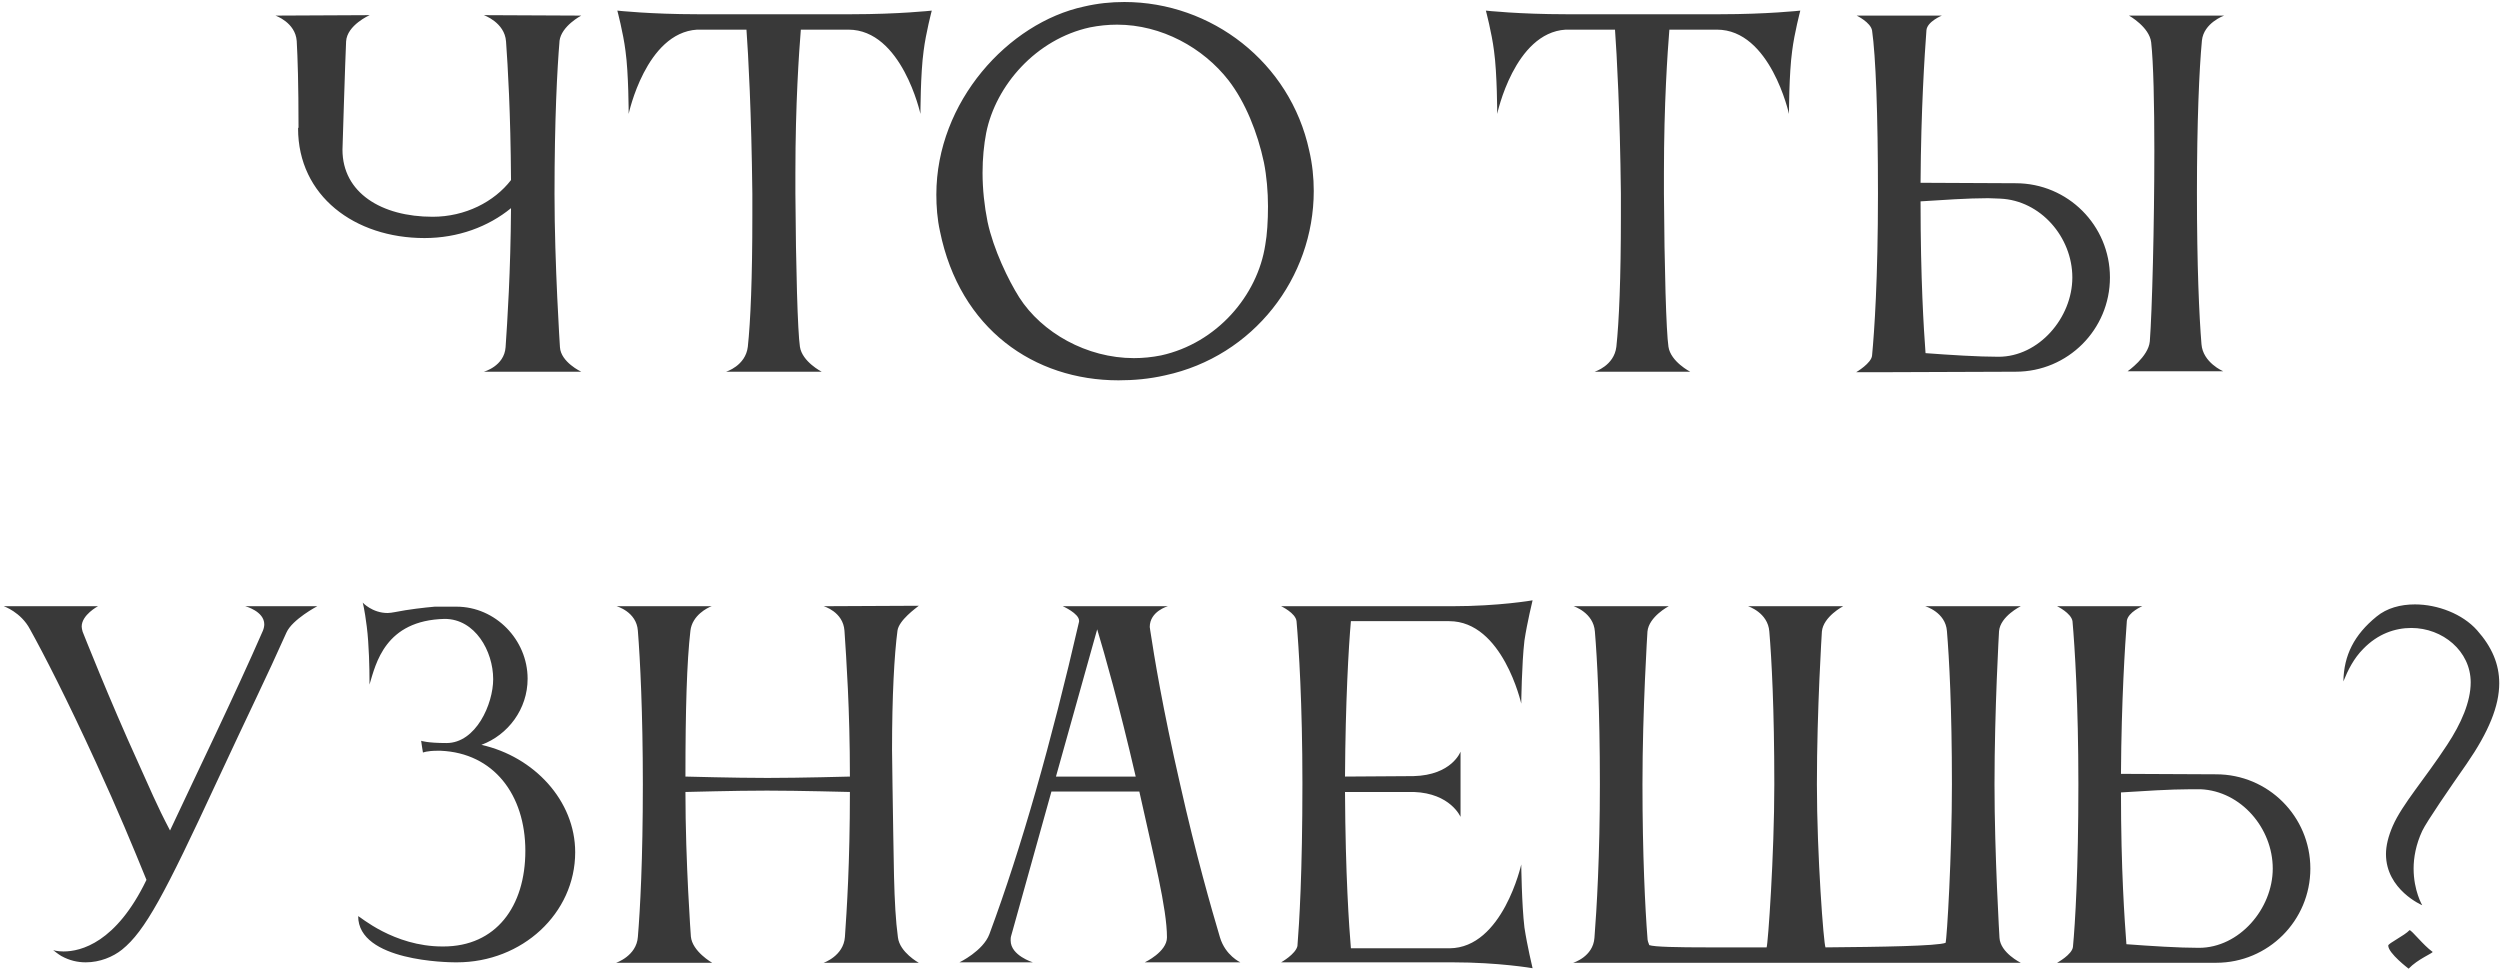 <?xml version="1.0" encoding="UTF-8"?> <svg xmlns="http://www.w3.org/2000/svg" width="309" height="120" viewBox="0 0 309 120" fill="none"> <path d="M59.802 45.944H71.842C71.842 45.944 69.322 44.768 69.21 42.92C69.21 42.92 68.538 32.672 68.538 23.992C68.538 14.696 68.874 8.48 69.154 5.12V5.064C69.378 3.216 71.842 1.928 71.842 1.928L59.802 1.872C59.802 1.872 62.378 2.768 62.546 5.12C62.77 8.256 63.106 13.856 63.162 22.256C61.09 24.944 57.506 26.792 53.474 26.792C47.146 26.792 42.33 23.824 42.33 18.504C42.33 18.504 42.666 7.416 42.778 5.12C42.89 3.104 45.69 1.872 45.69 1.872L34.042 1.928C34.042 1.928 36.506 2.768 36.674 5.064C36.786 7.08 36.898 10.328 36.898 15.76C36.842 15.816 36.842 15.872 36.842 15.872C36.842 24.216 43.842 29.424 52.466 29.424C56.61 29.424 60.362 28.024 63.162 25.728C63.106 33.68 62.714 39.616 62.49 42.92C62.322 45.272 59.802 45.944 59.802 45.944ZM105.255 1.76H86.215C80.391 1.76 76.302 1.312 76.302 1.312C76.302 1.312 77.031 4.056 77.311 6.296C77.703 9.096 77.703 14.08 77.703 14.08C77.703 14.08 79.831 4.056 86.159 3.664H92.263C92.487 6.744 92.879 13.912 92.99 23.936V26.68C92.99 34.408 92.766 39.728 92.43 42.864C92.15 45.216 89.743 45.944 89.743 45.944H101.559C101.559 45.944 99.15 44.712 98.871 42.864C98.591 41.016 98.367 33.064 98.311 23.936V21.36C98.311 12.792 98.758 6.464 98.983 3.664H104.863C111.471 3.664 113.767 14.08 113.767 14.08C113.767 14.08 113.767 9.096 114.159 6.296C114.439 4.056 115.167 1.312 115.167 1.312C115.167 1.312 111.079 1.76 105.255 1.76ZM121.892 16.432C123.068 10.552 128.052 4.84 134.716 3.384C135.836 3.16 136.956 3.048 138.076 3.048C143.564 3.048 148.716 5.904 151.852 9.936C153.924 12.624 155.436 16.376 156.22 20.072C156.556 21.752 156.724 23.712 156.724 25.504C156.724 27.296 156.612 29.032 156.388 30.264C155.436 36.536 150.396 42.416 143.508 43.928C142.388 44.152 141.268 44.264 140.148 44.264C134.324 44.264 128.78 41.128 125.98 36.76C124.636 34.632 122.788 30.824 122.06 27.408C121.668 25.448 121.444 23.376 121.444 21.36C121.444 19.568 121.612 17.888 121.892 16.432ZM116.18 28.584C118.644 40.68 127.828 47.008 138.244 47.008C140.148 47.008 142.052 46.84 144.012 46.392C154.932 44.04 162.38 34.352 162.38 23.6C162.38 21.976 162.212 20.296 161.82 18.616C159.468 7.696 149.724 0.248 138.972 0.248C137.292 0.248 135.668 0.416 133.988 0.808C124.636 2.824 115.732 12.568 115.732 24.048C115.732 25.504 115.844 27.072 116.18 28.584ZM212.606 1.76H193.566C187.742 1.76 183.654 1.312 183.654 1.312C183.654 1.312 184.382 4.056 184.662 6.296C185.054 9.096 185.054 14.08 185.054 14.08C185.054 14.08 187.182 4.056 193.51 3.664H199.614C199.838 6.744 200.23 13.912 200.342 23.936V26.68C200.342 34.408 200.118 39.728 199.782 42.864C199.502 45.216 197.094 45.944 197.094 45.944H208.91C208.91 45.944 206.502 44.712 206.222 42.864C205.942 41.016 205.718 33.064 205.662 23.936V21.36C205.662 12.792 206.11 6.464 206.334 3.664H212.214C218.822 3.664 221.118 14.08 221.118 14.08C221.118 14.08 221.118 9.096 221.51 6.296C221.79 4.056 222.518 1.312 222.518 1.312C222.518 1.312 218.43 1.76 212.606 1.76ZM231.389 43.928C231.333 44.88 229.429 46 229.429 46H233.909L249.141 45.944C255.581 45.944 260.789 40.736 260.789 34.296C260.789 27.856 255.581 22.648 249.141 22.648L237.381 22.592C237.437 13.464 237.885 6.744 238.109 3.72C238.221 2.656 240.013 1.928 240.013 1.928H229.485C229.485 1.928 231.221 2.768 231.389 3.776C231.837 6.912 232.117 14.024 232.117 23.936C232.117 34.52 231.669 40.96 231.389 43.928ZM247.237 24.552C252.221 24.776 256.141 29.312 256.141 34.296C256.141 39.28 251.997 44.096 247.013 44.096C244.549 44.096 240.965 43.872 237.997 43.648C237.773 40.624 237.381 34.52 237.381 24.888C240.013 24.72 243.261 24.496 245.725 24.496C246.285 24.496 246.789 24.552 247.237 24.552ZM272.101 42.528C271.821 39.112 271.541 32.952 271.541 23.824C271.541 15.088 271.821 8.592 272.157 5.008C272.381 2.824 274.901 1.928 274.901 1.928H263.141C263.141 1.928 265.661 3.328 265.885 5.232C266.165 7.752 266.277 12.904 266.277 18.616C266.277 27.856 265.997 38.552 265.717 42.192C265.549 44.096 262.973 45.888 262.973 45.888H274.789C274.789 45.888 272.269 44.824 272.101 42.528ZM6.568 117.432C6.568 117.432 7.184 117.936 7.576 118.16C8.584 118.72 9.592 118.944 10.6 118.944C12.336 118.944 13.96 118.272 15.08 117.376C17.936 115.08 20.344 110.544 26.784 96.656C30.816 87.976 32.888 83.832 35.408 78.176C36.136 76.552 39.216 74.928 39.216 74.928H30.312C30.312 74.928 32.664 75.544 32.664 77.168C32.664 77.392 32.608 77.672 32.496 77.952C29.08 85.792 24.208 95.816 21.016 102.648C19.336 99.456 18.496 97.384 17.096 94.304C13.568 86.576 10.208 78.064 10.208 78.064C10.152 77.84 10.096 77.616 10.096 77.448C10.096 75.992 12.112 74.928 12.112 74.928H0.464C0.464 74.928 2.592 75.656 3.712 77.784C5.392 80.808 8.248 86.352 11.888 94.304C14.632 100.296 16.368 104.496 18.104 108.752C14.352 116.536 9.984 117.6 7.856 117.6C7.016 117.6 6.568 117.432 6.568 117.432ZM59.501 92.064C62.805 90.832 65.213 87.64 65.213 83.888C65.213 79.072 61.237 74.984 56.421 74.984H54.797H54.741H54.461H53.789H53.733C52.445 75.096 50.485 75.32 48.805 75.656C48.469 75.712 48.189 75.768 47.909 75.768C46.005 75.768 44.829 74.48 44.829 74.48C44.829 74.48 45.053 75.208 45.333 77.448C45.613 79.632 45.669 82.768 45.669 84.056V84.616C46.453 82.04 47.573 76.664 54.965 76.496C58.717 76.496 60.957 80.472 60.957 83.944C60.957 87.024 58.829 91.84 55.189 91.84C52.781 91.84 52.053 91.56 52.053 91.56C52.053 91.672 52.277 93.016 52.277 93.016C52.277 93.016 52.781 92.792 54.069 92.792H54.461C61.013 93.072 64.933 98.224 64.933 105.168C64.933 112.056 61.293 116.984 54.797 116.984H54.685C48.637 116.984 44.437 113.232 44.269 113.232C44.269 118.832 55.469 118.944 56.253 118.944H56.477C64.541 118.944 71.093 112.896 71.093 105.336C71.093 98.952 65.997 93.52 59.501 92.064ZM78.84 115.808C78.672 118.16 76.152 119 76.152 119H88.024C88.024 119 85.56 117.6 85.392 115.752C85.392 115.752 84.72 106.624 84.72 97.888C85.056 97.888 90.712 97.72 94.8 97.72C98.72 97.72 104.992 97.888 105.048 97.888C105.048 106.736 104.656 112.56 104.432 115.808C104.264 118.16 101.8 119 101.8 119H113.56C113.56 119 111.208 117.712 110.984 115.864C110.424 111.72 110.48 106.232 110.312 96.936C110.312 95.48 110.256 94.024 110.256 92.68C110.256 86.016 110.536 80.92 110.928 77.952C111.096 76.664 113.224 75.152 113.56 74.872L101.8 74.928C101.8 74.928 104.208 75.6 104.376 77.952C104.6 81.368 105.048 87.64 105.048 95.984C104.88 95.984 99.056 96.152 94.856 96.152C90.6 96.152 85.056 95.984 84.72 95.984C84.72 87.752 84.888 81.816 85.336 77.952C85.56 76.048 87.464 75.096 87.968 74.928H76.208C76.208 74.928 78.672 75.6 78.84 77.952C79.12 81.48 79.456 88.144 79.456 96.936C79.456 106.288 79.12 112.448 78.84 115.808ZM130.517 95.984L135.613 77.784C136.565 80.976 138.301 87.024 140.373 95.984H130.517ZM118.589 118.944H127.661C127.661 118.944 124.917 118.104 124.917 116.256C124.917 116.088 124.917 115.864 124.973 115.696L129.957 97.832H140.821C142.613 105.952 144.237 112.28 144.237 115.864C144.237 117.656 141.493 118.944 141.493 118.944H153.309C153.309 118.944 151.461 118.104 150.789 115.864C149.725 112.28 147.821 105.672 145.861 96.936C143.677 87.416 142.669 81.2 142.165 77.896C142.165 77.728 142.109 77.616 142.109 77.504C142.109 75.544 144.349 74.928 144.349 74.928H131.357C131.357 74.928 133.373 75.824 133.373 76.72V76.832C129.957 91.672 126.261 104.776 122.285 115.472C121.501 117.544 118.589 118.944 118.589 118.944ZM160.363 116.928C160.139 117.936 158.347 118.944 158.347 118.944H179.515C185.283 118.944 189.427 119.672 189.427 119.672C189.427 119.672 188.755 116.872 188.419 114.632C188.083 111.832 188.027 106.848 188.027 106.848C188.027 106.848 185.731 117.152 179.179 117.208H166.971C166.747 114.52 166.299 108.248 166.243 97.888H174.755C179.291 98.056 180.523 100.968 180.523 100.968V92.904C180.523 92.904 179.459 95.816 174.699 95.928L166.243 95.984C166.299 86.744 166.691 79.912 166.971 76.776H179.123C185.731 76.776 188.027 86.968 188.027 86.968C188.027 86.968 188.083 82.04 188.419 79.184C188.755 76.944 189.427 74.2 189.427 74.2C189.427 74.2 185.283 74.928 179.515 74.928H158.347C158.347 74.928 160.139 75.768 160.251 76.776C160.531 79.968 160.979 87.024 160.979 96.824C160.979 107.856 160.587 114.184 160.363 116.928ZM249.769 119C249.769 119 247.249 117.768 247.137 115.92C247.137 115.92 246.521 105.672 246.521 96.936C246.521 87.64 247.081 78.008 247.081 78.008C247.249 76.16 249.769 74.928 249.769 74.928H237.953C237.953 74.928 240.473 75.656 240.641 78.008C240.921 81.368 241.257 87.584 241.257 96.936C241.257 105.728 240.641 116.032 240.473 116.536C239.409 116.928 232.521 117.04 225.633 117.096C225.409 116.76 224.569 105.672 224.569 96.936C224.569 87.64 225.185 78.064 225.185 78.064C225.353 76.216 227.817 74.928 227.817 74.928H216.057C216.057 74.928 218.521 75.712 218.689 78.064C218.969 81.424 219.305 87.584 219.305 96.936C219.305 105.728 218.521 116.76 218.353 117.096H211.129C207.321 117.096 204.465 117.04 203.849 116.816C203.737 116.536 203.625 116.256 203.625 115.92C203.345 112.336 203.009 105.672 203.009 96.936C203.009 87.64 203.625 78.064 203.625 78.064C203.793 76.216 206.257 74.928 206.257 74.928H194.497C194.497 74.928 196.961 75.712 197.129 78.064C197.409 81.424 197.745 87.584 197.745 96.936C197.745 105.728 197.353 112.392 197.073 115.92C196.905 118.272 194.441 119 194.441 119H249.769ZM272.008 97.552C276.992 97.776 280.912 102.368 280.912 107.352C280.912 112.336 276.768 117.152 271.784 117.152C269.32 117.152 265.792 116.928 262.824 116.704C262.6 113.68 262.152 107.576 262.152 97.944C264.84 97.776 268.256 97.552 270.72 97.552H272.008ZM256.216 117.04C256.104 117.992 254.256 119 254.256 119H258.68H273.912C280.352 119 285.56 113.792 285.56 107.352C285.56 100.912 280.352 95.704 273.912 95.704L262.152 95.648C262.208 86.52 262.656 79.744 262.88 76.72C263.048 75.656 264.784 74.928 264.784 74.928H254.256C254.256 74.928 255.992 75.768 256.16 76.776C256.44 79.912 256.888 87.024 256.888 96.936C256.888 107.52 256.496 114.072 256.216 117.04ZM295.186 116.872C295.186 117.824 297.706 119.728 297.706 119.728C298.826 118.552 300.674 117.824 300.674 117.656C299.498 116.816 298.098 114.968 297.818 114.968C297.202 115.64 295.186 116.592 295.186 116.872ZM305.378 84.336C305.378 86.744 304.202 89.432 302.466 92.064C299.722 96.264 296.922 99.4 295.746 102.088C295.186 103.376 294.906 104.552 294.906 105.56C294.906 109.984 299.386 111.888 299.386 111.888C299.386 111.888 298.322 110.096 298.322 107.352C298.322 106.008 298.602 104.384 299.386 102.704C299.946 101.528 302.802 97.384 304.874 94.416C307.618 90.44 308.906 87.248 308.906 84.448C308.906 82.096 308.01 79.968 306.162 77.896C304.37 75.88 301.29 74.704 298.49 74.704C296.698 74.704 295.018 75.152 293.73 76.216C290.986 78.456 289.698 80.976 289.642 84.224C290.202 82.824 290.93 81.368 292.106 80.192C293.898 78.344 296.026 77.616 298.042 77.616C301.906 77.616 305.378 80.472 305.378 84.336Z" fill="#393939"></path> </svg> 